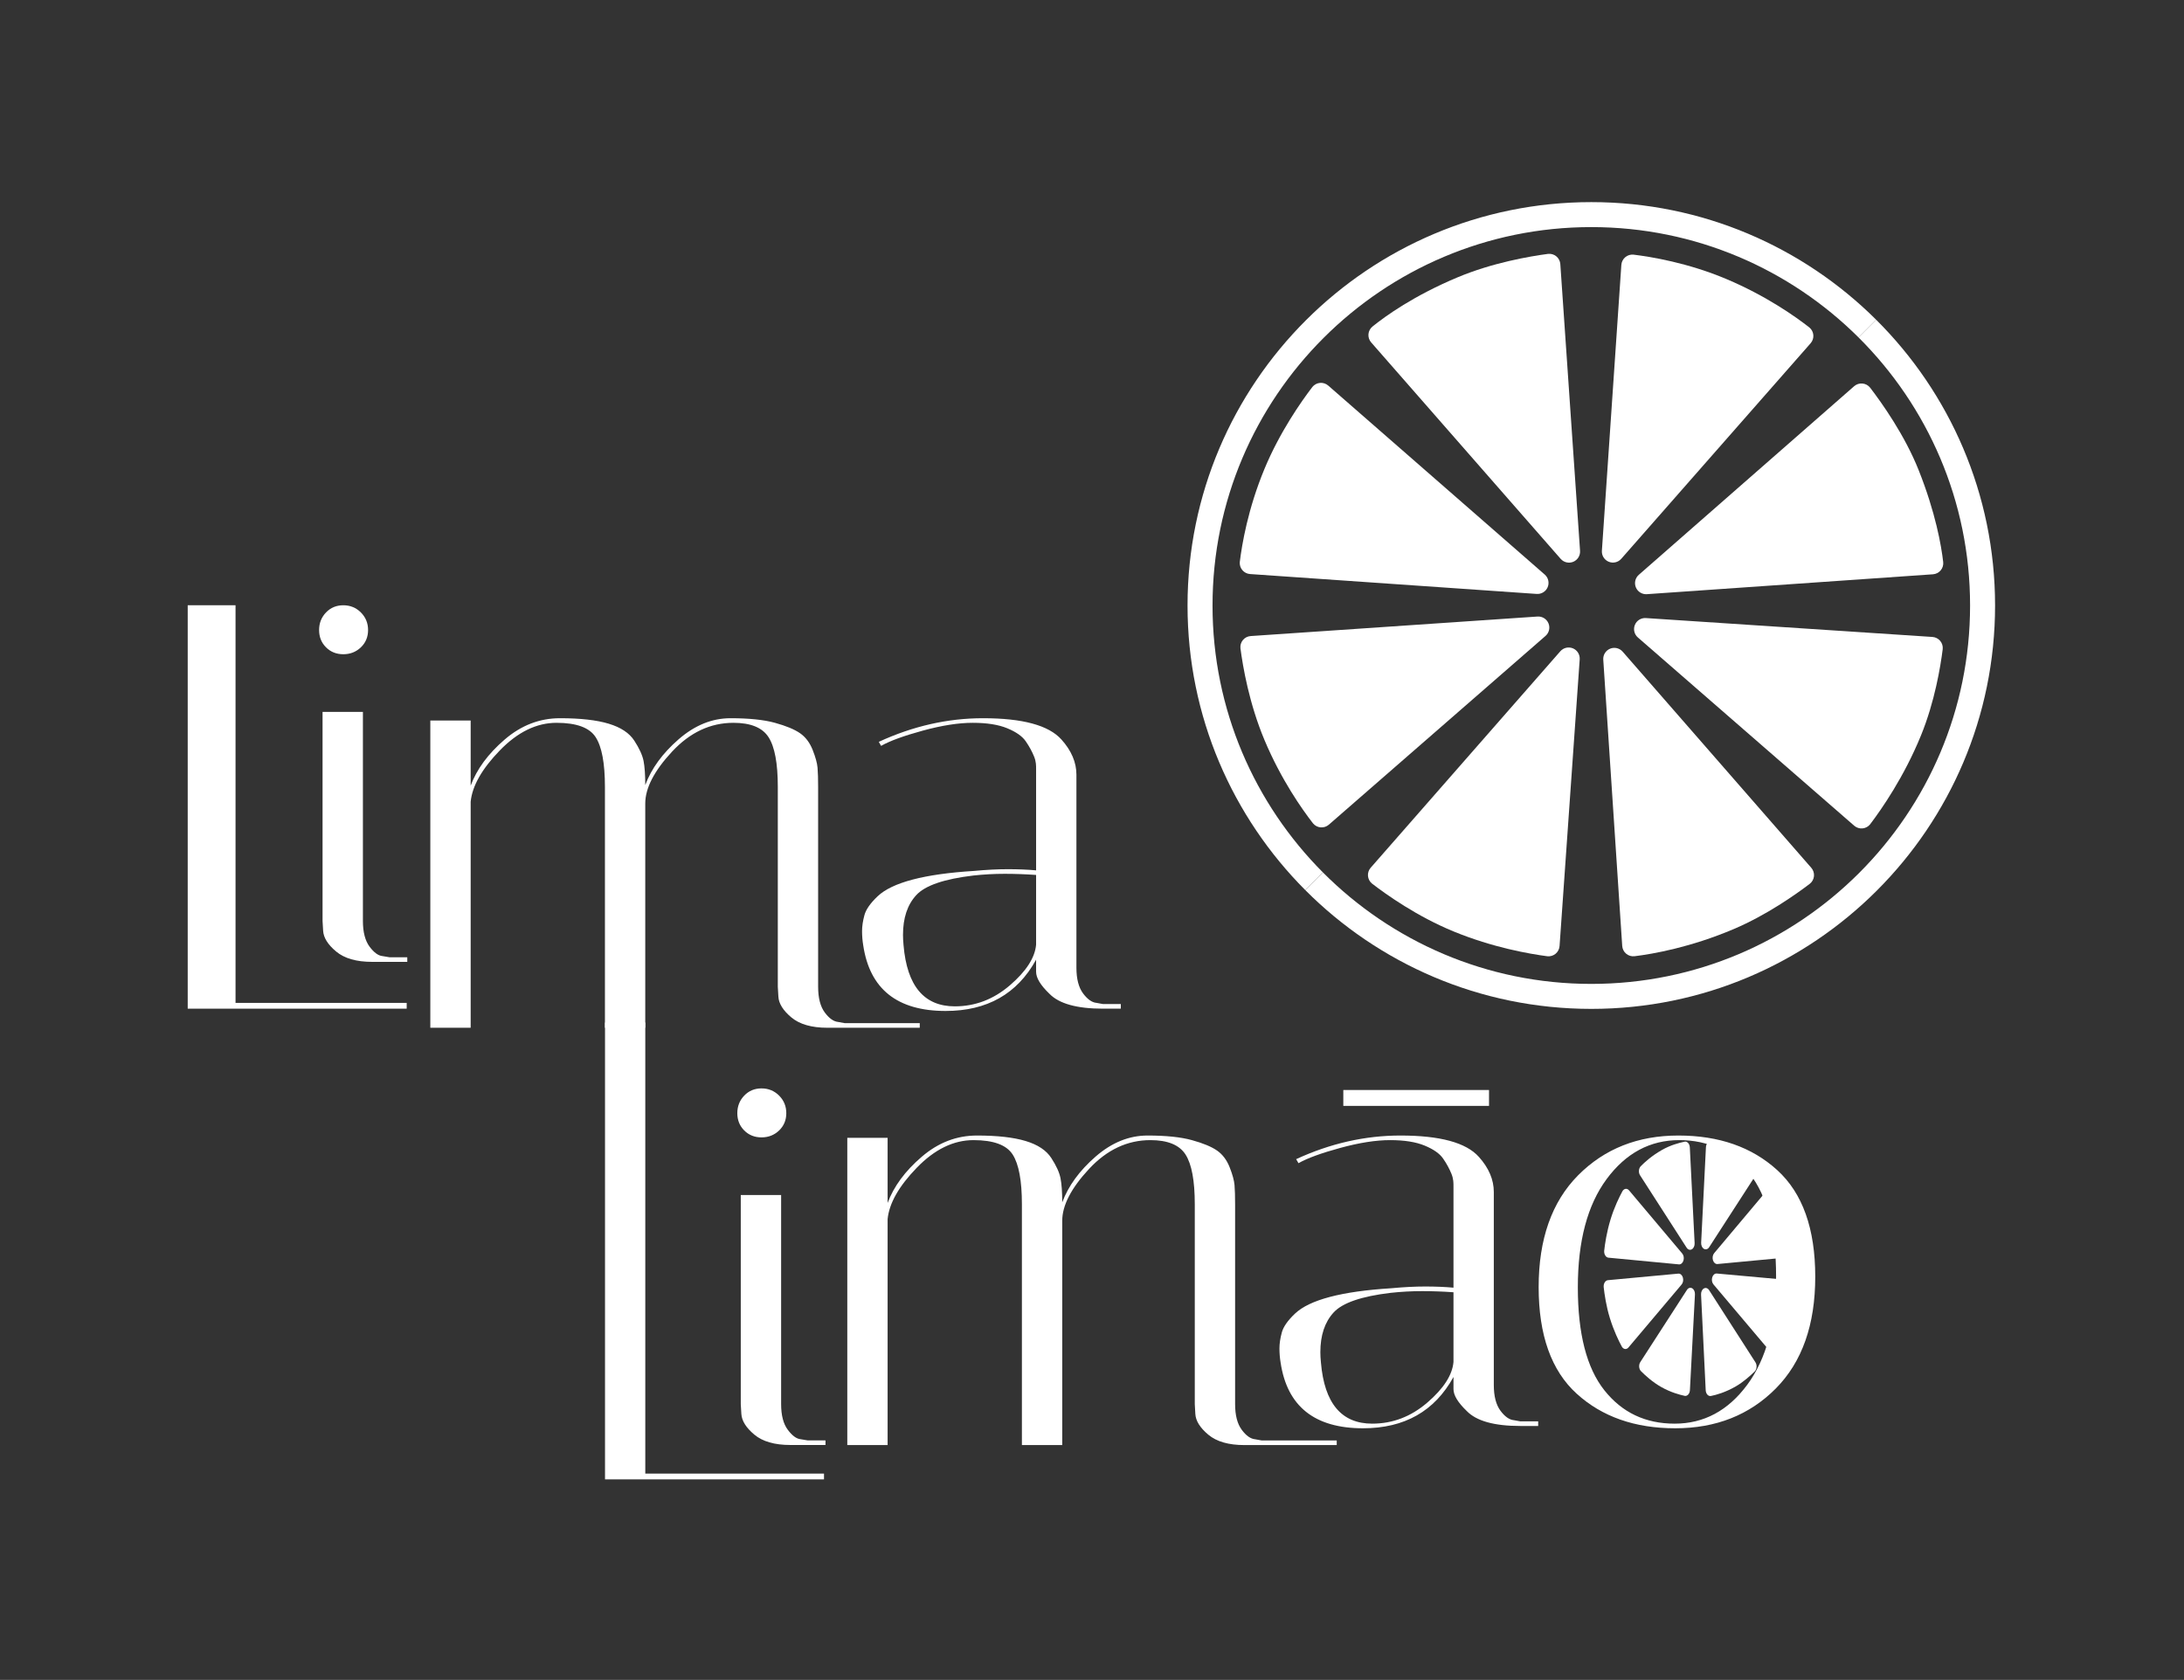 <?xml version="1.0" encoding="UTF-8" standalone="no"?>
<!DOCTYPE svg PUBLIC "-//W3C//DTD SVG 1.1//EN" "http://www.w3.org/Graphics/SVG/1.1/DTD/svg11.dtd">
<svg width="100%" height="100%" viewBox="0 0 1997 1536" version="1.1" xmlns="http://www.w3.org/2000/svg" xmlns:xlink="http://www.w3.org/1999/xlink" xml:space="preserve" xmlns:serif="http://www.serif.com/" style="fill-rule:evenodd;clip-rule:evenodd;stroke-linejoin:round;stroke-miterlimit:2;">
    <rect x="0" y="0" width="1997" height="1536" fill="#333333" stroke="none"/>
    <g transform="matrix(1,0,0,1,-4488,-9909)">
        <g id="logo_vert_branco" transform="matrix(1.005,0,0,0.964,124.95,421.822)">
            <rect x="4341.17" y="9843.11" width="1985.97" height="1592.96" style="fill:none;"/>
            <clipPath id="_clip1">
                <rect x="4341.17" y="9843.11" width="1985.97" height="1592.96"/>
            </clipPath>
            <g clip-path="url(#_clip1)">
                <g transform="matrix(-3.759,0,0,3.85,10377.9,8791.74)">
                    <rect x="1080" y="614.365" width="525.957" height="411.375" style="fill:none;"/>
                </g>
                <g id="white-vert" transform="matrix(5.726,0,0,11.363,2145.73,5447.66)">
                    <g transform="matrix(4.395,0,0,2.309,-3421.73,-232.32)">
                        <path d="M880.5,304.544L872.583,304.544L872.583,289.96L874.312,289.96L874.312,304.335L880.5,304.335L880.5,304.544Z" style="fill:white;fill-rule:nonzero;"/>
                        <g transform="matrix(1,0,0,1,-4.208,-1.692)">
                            <path d="M883.458,304.544C882.889,304.544 882.455,304.419 882.156,304.169C881.857,303.919 881.701,303.669 881.687,303.419L881.666,303.065L881.666,295.507L883.125,295.507L883.125,303.065C883.125,303.467 883.205,303.776 883.364,303.992C883.524,304.207 883.68,304.321 883.833,304.335L884.083,304.377L884.729,304.377L884.729,304.544L883.458,304.544ZM881.791,293.173C881.625,293.007 881.541,292.798 881.541,292.548C881.541,292.298 881.625,292.087 881.791,291.913C881.958,291.739 882.166,291.653 882.416,291.653C882.666,291.653 882.878,291.739 883.052,291.913C883.225,292.087 883.312,292.298 883.312,292.548C883.312,292.798 883.225,293.007 883.052,293.173C882.878,293.34 882.666,293.423 882.416,293.423C882.166,293.423 881.958,293.34 881.791,293.173Z" style="fill:white;fill-rule:nonzero;"/>
                        </g>
                        <g transform="matrix(1,0,0,1,-4.208,0)">
                            <path d="M898.125,296.523C898.125,295.676 898.014,295.078 897.791,294.731C897.569,294.384 897.146,294.21 896.521,294.21C895.687,294.21 894.948,294.558 894.302,295.252C893.656,295.946 893.333,296.571 893.333,297.127L893.333,305.234L891.875,305.234L891.875,296.523C891.875,295.676 891.764,295.078 891.541,294.731C891.319,294.384 890.847,294.21 890.125,294.21C889.403,294.21 888.719,294.544 888.073,295.21C887.427,295.877 887.076,296.495 887.021,297.065L887.021,305.234L885.562,305.234L885.562,294.127L887.021,294.127L887.021,296.481C887.243,295.884 887.653,295.328 888.25,294.815C888.847,294.301 889.514,294.044 890.25,294.044C890.986,294.044 891.573,294.11 892.01,294.242C892.448,294.374 892.757,294.578 892.937,294.856C893.118,295.134 893.229,295.377 893.271,295.585C893.312,295.794 893.333,296.085 893.333,296.46C893.555,295.863 893.958,295.311 894.541,294.804C895.125,294.297 895.75,294.044 896.416,294.044C897.083,294.044 897.618,294.099 898.021,294.21C898.423,294.321 898.725,294.446 898.927,294.585C899.128,294.724 899.281,294.926 899.385,295.19C899.489,295.453 899.548,295.669 899.562,295.835C899.576,296.002 899.583,296.238 899.583,296.544L899.583,303.754C899.583,304.157 899.663,304.466 899.823,304.682C899.982,304.897 900.146,305.011 900.312,305.025L900.541,305.067L903.257,305.067L903.257,305.234L899.916,305.234C899.347,305.234 898.913,305.109 898.614,304.859C898.316,304.609 898.159,304.359 898.146,304.109L898.125,303.754L898.125,296.523Z" style="fill:white;fill-rule:nonzero;"/>
                        </g>
                        <g transform="matrix(1,0,0,1,-4.328,0)">
                            <path d="M910,304.544C909.055,304.544 908.409,304.363 908.062,304.002C907.743,303.696 907.583,303.433 907.583,303.21L907.583,302.773C906.903,304.009 905.812,304.627 904.312,304.627C902.562,304.627 901.569,303.835 901.333,302.252C901.305,302.085 901.291,301.915 901.291,301.742C901.291,301.568 901.319,301.377 901.375,301.169C901.43,300.96 901.59,300.731 901.854,300.481C902.382,299.981 903.541,299.676 905.333,299.565C905.778,299.523 906.187,299.502 906.562,299.502C906.937,299.502 907.278,299.516 907.583,299.544L907.583,295.887C907.583,295.766 907.587,295.617 907.51,295.429C907.434,295.242 907.333,295.058 907.208,294.877C907.083,294.696 906.861,294.54 906.541,294.408C906.222,294.276 905.805,294.21 905.291,294.21C904.778,294.21 904.177,294.304 903.489,294.492C902.802,294.679 902.298,294.863 901.979,295.044L901.896,294.898C903.132,294.328 904.389,294.044 905.666,294.044C907.097,294.044 908.041,294.301 908.5,294.815C908.861,295.217 909.041,295.641 909.041,296.085L909.041,303.065C909.041,303.467 909.121,303.776 909.281,303.992C909.441,304.207 909.604,304.321 909.771,304.335L910,304.377L910.646,304.377L910.646,304.544L910,304.544ZM904.646,304.46C905.382,304.46 906.045,304.207 906.635,303.7C907.225,303.193 907.541,302.703 907.583,302.231L907.583,299.71C907.208,299.683 906.83,299.669 906.448,299.669C906.066,299.669 905.687,299.69 905.312,299.731C904.257,299.856 903.569,300.092 903.25,300.44C902.93,300.787 902.771,301.266 902.771,301.877C902.771,301.988 902.778,302.113 902.791,302.252C902.916,303.724 903.534,304.46 904.646,304.46Z" style="fill:white;fill-rule:nonzero;"/>
                        </g>
                        <g transform="matrix(1,0,0,1,-30.559,15.086)">
                            <path d="M926.146,306.474L918.229,306.474L918.229,289.96L919.685,289.96L919.685,306.265L926.146,306.265L926.146,306.474Z" style="fill:white;fill-rule:nonzero;"/>
                        </g>
                        <g transform="matrix(1,0,0,1,-36.664,15.291)">
                            <path d="M931.034,305.026C930.465,305.026 930.03,304.901 929.732,304.651C929.433,304.401 929.277,304.151 929.263,303.901L929.242,303.547L929.242,295.989L930.701,295.989L930.701,303.547C930.701,303.95 930.78,304.259 930.94,304.474C931.1,304.689 931.256,304.804 931.409,304.818L931.659,304.86L932.305,304.86L932.305,305.026L931.034,305.026ZM929.367,293.656C929.201,293.489 929.117,293.281 929.117,293.031C929.117,292.781 929.201,292.569 929.367,292.396C929.534,292.222 929.742,292.135 929.992,292.135C930.242,292.135 930.454,292.222 930.628,292.396C930.801,292.569 930.888,292.781 930.888,293.031C930.888,293.281 930.801,293.489 930.628,293.656C930.454,293.823 930.242,293.906 929.992,293.906C929.742,293.906 929.534,293.823 929.367,293.656Z" style="fill:white;fill-rule:nonzero;"/>
                        </g>
                        <g transform="matrix(1,0,0,1,-34.779,15.086)">
                            <path d="M943.771,296.523C943.771,295.676 943.659,295.078 943.437,294.731C943.215,294.384 942.791,294.21 942.166,294.21C941.333,294.21 940.594,294.558 939.948,295.252C939.302,295.946 938.979,296.571 938.979,297.127L938.979,305.234L937.521,305.234L937.521,296.523C937.521,295.676 937.409,295.078 937.187,294.731C936.965,294.384 936.493,294.21 935.771,294.21C935.048,294.21 934.364,294.544 933.719,295.21C933.073,295.877 932.722,296.495 932.666,297.065L932.666,305.234L931.208,305.234L931.208,294.127L932.666,294.127L932.666,296.481C932.889,295.884 933.298,295.328 933.896,294.815C934.493,294.301 935.159,294.044 935.896,294.044C936.632,294.044 937.219,294.11 937.656,294.242C938.094,294.374 938.403,294.578 938.583,294.856C938.764,295.134 938.875,295.377 938.916,295.585C938.958,295.794 938.979,296.085 938.979,296.46C939.201,295.863 939.604,295.311 940.187,294.804C940.771,294.297 941.396,294.044 942.062,294.044C942.729,294.044 943.264,294.099 943.666,294.21C944.069,294.321 944.371,294.446 944.573,294.585C944.774,294.724 944.927,294.926 945.031,295.19C945.135,295.453 945.194,295.669 945.208,295.835C945.222,296.002 945.229,296.238 945.229,296.544L945.229,303.754C945.229,304.157 945.309,304.466 945.469,304.682C945.628,304.897 945.791,305.011 945.958,305.025L946.187,305.067L948.903,305.067L948.903,305.234L945.562,305.234C944.993,305.234 944.559,305.109 944.26,304.859C943.962,304.609 943.805,304.359 943.791,304.109L943.771,303.754L943.771,296.523Z" style="fill:white;fill-rule:nonzero;"/>
                        </g>
                        <g transform="matrix(0.05,0,0,0.05,814.936,294.594)">
                            <rect x="1988.52" y="257.807" width="105.358" height="11.482" style="fill:white;"/>
                        </g>
                        <g transform="matrix(1,0,0,1,-34.884,15.086)">
                            <path d="M955.646,304.544C954.701,304.544 954.055,304.363 953.708,304.002C953.389,303.696 953.229,303.433 953.229,303.21L953.229,302.773C952.548,304.009 951.458,304.627 949.958,304.627C948.208,304.627 947.215,303.835 946.979,302.252C946.951,302.085 946.937,301.915 946.937,301.742C946.937,301.568 946.965,301.377 947.021,301.169C947.076,300.96 947.236,300.731 947.5,300.481C948.028,299.981 949.187,299.676 950.979,299.565C951.423,299.523 951.833,299.502 952.208,299.502C952.583,299.502 952.923,299.516 953.229,299.544L953.229,295.887C953.229,295.766 953.232,295.617 953.156,295.429C953.08,295.242 952.979,295.058 952.854,294.877C952.729,294.696 952.507,294.54 952.187,294.408C951.868,294.276 951.451,294.21 950.937,294.21C950.423,294.21 949.823,294.304 949.135,294.492C948.448,294.679 947.944,294.863 947.625,295.044L947.541,294.898C948.778,294.328 950.034,294.044 951.312,294.044C952.743,294.044 953.687,294.301 954.146,294.815C954.507,295.217 954.687,295.641 954.687,296.085L954.687,303.065C954.687,303.467 954.767,303.776 954.927,303.992C955.087,304.207 955.25,304.321 955.416,304.335L955.646,304.377L956.291,304.377L956.291,304.544L955.646,304.544ZM950.291,304.46C951.028,304.46 951.691,304.207 952.281,303.7C952.871,303.193 953.187,302.703 953.229,302.231L953.229,299.71C952.854,299.683 952.475,299.669 952.094,299.669C951.712,299.669 951.333,299.69 950.958,299.731C949.903,299.856 949.215,300.092 948.896,300.44C948.576,300.787 948.416,301.266 948.416,301.877C948.416,301.988 948.423,302.113 948.437,302.252C948.562,303.724 949.18,304.46 950.291,304.46Z" style="fill:white;fill-rule:nonzero;"/>
                        </g>
                        <g transform="matrix(1,0,0,1,-35.388,15.086)">
                            <path d="M961.75,304.627C960.291,304.627 959.104,304.21 958.187,303.377C957.271,302.544 956.812,301.259 956.812,299.523C956.812,297.787 957.288,296.44 958.239,295.481C959.191,294.523 960.399,294.044 961.864,294.044C963.33,294.044 964.521,294.46 965.437,295.294C966.354,296.127 966.812,297.412 966.812,299.148C966.812,300.884 966.337,302.231 965.385,303.19C964.434,304.148 963.222,304.627 961.75,304.627ZM961.896,294.21C960.84,294.21 959.965,294.679 959.271,295.617C958.576,296.554 958.229,297.86 958.229,299.533C958.229,301.207 958.548,302.446 959.187,303.252C959.826,304.058 960.673,304.46 961.729,304.46C962.784,304.46 963.659,303.992 964.354,303.054C965.048,302.117 965.396,300.811 965.396,299.137C965.396,297.464 965.076,296.224 964.437,295.419C963.798,294.613 962.951,294.21 961.896,294.21Z" style="fill:white;fill-rule:nonzero;"/>
                        </g>
                        <g transform="matrix(0.014,0,0,0.019,889.22,290.49)">
                            <g transform="matrix(0.239,0.566,-0.566,0.239,3311.12,-122.792)">
                                <path d="M1544.7,1396.08C1543.03,1391.02 1543.52,1385.5 1546.08,1380.82C1548.63,1376.14 1553.01,1372.74 1558.17,1371.41C1580.85,1365.97 1619.71,1358.28 1657.86,1359.09C1703.49,1360.06 1737.36,1366.78 1756.99,1371.94C1762.12,1373.33 1766.45,1376.78 1768.95,1381.48C1771.44,1386.17 1771.88,1391.69 1770.16,1396.72C1752.35,1448.7 1701.74,1596.36 1674.15,1676.85C1671.47,1684.65 1664.12,1689.88 1655.87,1689.83C1647.63,1689.79 1640.33,1684.49 1637.73,1676.66C1611.04,1596.15 1562.13,1448.63 1544.7,1396.08Z" style="fill:white;"/>
                            </g>
                            <g transform="matrix(-0.231,0.57,-0.57,-0.231,4094.91,697.217)">
                                <path d="M1545.54,1395.9C1543.88,1390.87 1544.37,1385.38 1546.89,1380.73C1549.42,1376.07 1553.75,1372.66 1558.87,1371.31C1579.69,1366.24 1614.51,1359.31 1651.02,1359.39C1696.36,1359.5 1735.93,1367.43 1758.39,1373.07C1763.47,1374.48 1767.75,1377.94 1770.2,1382.61C1772.66,1387.28 1773.08,1392.76 1771.35,1397.75C1753.34,1450.2 1702.52,1597.47 1674.82,1677.75C1672.13,1685.55 1664.77,1690.76 1656.52,1690.7C1648.28,1690.64 1640.99,1685.33 1638.4,1677.5C1611.76,1596.72 1562.86,1448.44 1545.54,1395.9Z" style="fill:white;"/>
                            </g>
                            <g transform="matrix(-0.569,0.233,-0.233,-0.569,4065.08,1848.77)">
                                <path d="M1544.71,1399.14C1542.99,1394.1 1543.45,1388.57 1545.96,1383.87C1548.48,1379.17 1552.83,1375.73 1557.98,1374.37C1578.95,1369.18 1613.81,1361.99 1649.33,1361.52C1696.74,1360.9 1735.31,1368.2 1757.25,1373.65C1762.44,1374.96 1766.84,1378.37 1769.41,1383.06C1771.97,1387.75 1772.47,1393.3 1770.77,1398.37C1753.22,1450.83 1703.66,1598.98 1676.66,1679.66C1674.05,1687.48 1666.74,1692.76 1658.49,1692.78C1650.25,1692.8 1642.91,1687.56 1640.25,1679.76C1612.86,1599.31 1562.6,1451.67 1544.71,1399.14Z" style="fill:white;"/>
                            </g>
                            <g transform="matrix(-0.569,-0.233,0.233,-0.569,3245.16,2620.34)">
                                <path d="M1545.93,1396.54C1544.28,1391.53 1544.77,1386.06 1547.27,1381.42C1549.78,1376.78 1554.08,1373.37 1559.17,1371.99C1580.71,1366.83 1617.97,1359.68 1660.57,1359.82C1700.2,1359.94 1737.12,1367.6 1758.71,1373.14C1763.8,1374.55 1768.08,1377.99 1770.54,1382.66C1773,1387.34 1773.42,1392.82 1771.7,1397.81C1753.72,1450.3 1702.79,1598.25 1675.04,1678.88C1672.35,1686.68 1664.98,1691.89 1656.73,1691.84C1648.48,1691.78 1641.19,1686.46 1638.61,1678.62C1612.01,1597.66 1563.21,1449.14 1545.93,1396.54Z" style="fill:white;"/>
                            </g>
                            <g transform="matrix(-0.241,-0.565,0.565,-0.241,2116.7,2594.06)">
                                <path d="M1546.13,1394.85C1544.51,1389.86 1545,1384.42 1547.49,1379.79C1549.98,1375.17 1554.26,1371.77 1559.32,1370.38C1580.41,1365.36 1616.91,1358.51 1660.33,1358.75C1700.12,1358.98 1737.23,1366.82 1758.88,1372.47C1763.96,1373.89 1768.23,1377.36 1770.67,1382.04C1773.12,1386.72 1773.52,1392.2 1771.78,1397.18C1753.65,1449.54 1702.31,1597.05 1674.32,1677.47C1671.61,1685.26 1664.23,1690.45 1655.98,1690.37C1647.73,1690.28 1640.45,1684.94 1637.9,1677.1C1611.55,1596.06 1563.22,1447.39 1546.13,1394.85Z" style="fill:white;"/>
                            </g>
                            <g transform="matrix(0.231,-0.57,0.57,0.231,1327.2,1770.9)">
                                <path d="M1544.31,1397.43C1542.68,1392.46 1543.16,1387.04 1545.62,1382.43C1548.09,1377.81 1552.33,1374.4 1557.36,1372.98C1578.34,1367.86 1614.76,1360.88 1658.21,1361.26C1698.29,1361.61 1735.22,1369.22 1756.81,1374.72C1761.92,1376.12 1766.21,1379.58 1768.68,1384.26C1771.14,1388.94 1771.56,1394.44 1769.82,1399.44C1751.7,1451.92 1700.56,1599.39 1672.66,1679.83C1669.96,1687.63 1662.58,1692.83 1654.33,1692.75C1646.08,1692.67 1638.79,1687.33 1636.24,1679.49C1609.82,1598.45 1561.38,1449.81 1544.31,1397.43Z" style="fill:white;"/>
                            </g>
                            <g transform="matrix(0.566,-0.24,0.24,0.566,1352.45,637.085)">
                                <path d="M1545.09,1396.49C1543.44,1391.46 1543.94,1385.97 1546.48,1381.32C1549.01,1376.66 1553.35,1373.26 1558.48,1371.92C1578.67,1366.76 1613.88,1360.12 1660.89,1360.29C1699.22,1360.43 1736.43,1368.28 1758.27,1373.91C1763.38,1375.31 1767.68,1378.76 1770.15,1383.45C1772.62,1388.13 1773.04,1393.63 1771.3,1398.63C1753.21,1451.13 1702.03,1598.93 1674.16,1679.43C1671.46,1687.22 1664.09,1692.42 1655.84,1692.35C1647.59,1692.29 1640.31,1686.96 1637.74,1679.12C1611.13,1597.95 1562.22,1448.73 1545.09,1396.49Z" style="fill:white;"/>
                            </g>
                            <g transform="matrix(0.615,0,0,0.615,2080.97,202.268)">
                                <path d="M1059.06,1302.41C1059.42,1297.17 1061.9,1292.3 1065.94,1288.94C1069.98,1285.58 1075.22,1284.02 1080.44,1284.63C1102.33,1287.8 1139.46,1294.99 1177.91,1311.25C1217.95,1328.17 1248.48,1348.6 1265.66,1361.47C1269.74,1364.73 1272.31,1369.52 1272.77,1374.73C1273.23,1379.93 1271.53,1385.1 1268.09,1389.02C1231.72,1430.59 1128.65,1548 1072.57,1611.88C1067.14,1618.07 1058.36,1620.1 1050.75,1616.94C1043.14,1613.78 1038.4,1606.11 1038.96,1597.89C1044.73,1513.13 1055.32,1357.4 1059.06,1302.41Z" style="fill:white;"/>
                            </g>
                        </g>
                    </g>
                    <g id="icon" transform="matrix(0.141,0,0,0.074,805.506,333.171)">
                        <g transform="matrix(0.389,0.921,-0.921,0.389,-224.399,-802.296)">
                            <path d="M1542.43,1389.23C1541.36,1385.99 1541.66,1382.45 1543.27,1379.43C1544.88,1376.42 1547.65,1374.2 1550.94,1373.29C1571.77,1367.88 1615.26,1358.19 1657.86,1359.09C1709.71,1360.19 1746.37,1368.72 1764.22,1373.95C1767.48,1374.91 1770.2,1377.17 1771.76,1380.19C1773.32,1383.21 1773.58,1386.74 1772.48,1389.95C1755.99,1438.06 1694.03,1618.83 1667.67,1695.76C1665.93,1700.83 1661.16,1704.22 1655.8,1704.19C1650.45,1704.16 1645.71,1700.72 1644.02,1695.64C1618.5,1618.67 1558.63,1438.09 1542.43,1389.23Z" style="fill:white;"/>
                        </g>
                        <g transform="matrix(-0.375,0.927,-0.927,-0.375,1050.77,531.796)">
                            <path d="M1543.3,1389.1C1542.23,1385.88 1542.53,1382.36 1544.11,1379.36C1545.7,1376.36 1548.44,1374.14 1551.7,1373.2C1570.92,1368.1 1609.89,1359.3 1651.02,1359.39C1701.67,1359.51 1745.12,1369.39 1765.56,1374.94C1768.81,1375.91 1771.52,1378.17 1773.07,1381.18C1774.61,1384.2 1774.86,1387.72 1773.76,1390.92C1756.99,1439.63 1694.78,1619.89 1668.3,1696.64C1666.55,1701.7 1661.78,1705.08 1656.42,1705.04C1651.07,1705.01 1646.34,1701.56 1644.66,1696.47C1619.21,1619.3 1559.38,1437.88 1543.3,1389.1Z" style="fill:white;"/>
                        </g>
                        <g transform="matrix(-0.925,0.379,-0.379,-0.925,1002.23,2405.28)">
                            <path d="M1542.38,1392.31C1541.28,1389.07 1541.56,1385.53 1543.14,1382.5C1544.72,1379.47 1547.48,1377.23 1550.77,1376.29C1570.17,1371.1 1609.33,1362.05 1649.33,1361.52C1702.56,1360.82 1744.65,1370.11 1764.57,1375.55C1767.87,1376.47 1770.64,1378.7 1772.24,1381.72C1773.85,1384.74 1774.14,1388.28 1773.06,1391.53C1756.8,1440.15 1696.13,1621.49 1670.33,1698.6C1668.63,1703.67 1663.88,1707.1 1658.53,1707.12C1653.18,1707.13 1648.41,1703.73 1646.69,1698.66C1620.52,1621.79 1559.01,1441.13 1542.38,1392.31Z" style="fill:white;"/>
                        </g>
                        <g transform="matrix(-0.926,-0.378,0.378,-0.926,-331.712,3660.56)">
                            <path d="M1543.68,1389.72C1542.63,1386.51 1542.92,1383.01 1544.5,1380.01C1546.07,1377.02 1548.79,1374.8 1552.04,1373.85C1571.71,1368.68 1612.78,1359.66 1660.57,1359.82C1705.02,1359.96 1746.06,1369.57 1765.88,1375.05C1769.13,1376.02 1771.84,1378.27 1773.39,1381.29C1774.94,1384.3 1775.19,1387.82 1774.09,1391.02C1757.35,1439.76 1695.03,1620.78 1668.52,1697.82C1666.77,1702.89 1661.99,1706.27 1656.63,1706.24C1651.27,1706.2 1646.54,1702.74 1644.87,1697.65C1619.44,1620.29 1559.73,1438.55 1543.68,1389.72Z" style="fill:white;"/>
                        </g>
                        <g transform="matrix(-0.392,-0.92,0.92,-0.392,-2167.63,3617.81)">
                            <path d="M1543.92,1388.04C1542.88,1384.85 1543.17,1381.36 1544.74,1378.38C1546.3,1375.41 1549,1373.19 1552.23,1372.23C1571.45,1367.17 1611.53,1358.47 1660.33,1358.75C1704.94,1359.01 1746.17,1368.83 1766.05,1374.41C1769.29,1375.39 1771.99,1377.65 1773.53,1380.67C1775.07,1383.69 1775.31,1387.2 1774.19,1390.4C1757.31,1439.03 1694.49,1619.53 1667.74,1696.38C1665.98,1701.44 1661.18,1704.82 1655.83,1704.76C1650.47,1704.7 1645.75,1701.24 1644.09,1696.14C1618.91,1618.71 1559.77,1436.79 1543.92,1388.04Z" style="fill:white;"/>
                        </g>
                        <g transform="matrix(0.375,-0.927,0.927,0.375,-3452.08,2278.6)">
                            <path d="M1542.1,1390.67C1541.06,1387.48 1541.35,1384.02 1542.89,1381.05C1544.44,1378.08 1547.11,1375.85 1550.31,1374.87C1569.43,1369.71 1609.38,1360.83 1658.21,1361.26C1703.18,1361.65 1744.19,1371.18 1764.01,1376.62C1767.27,1377.59 1769.99,1379.84 1771.54,1382.87C1773.1,1385.89 1773.34,1389.41 1772.23,1392.62C1755.36,1441.37 1692.76,1621.88 1666.1,1698.76C1664.34,1703.82 1659.55,1707.2 1654.19,1707.15C1648.84,1707.1 1644.11,1703.63 1642.45,1698.54C1617.21,1621.11 1557.93,1439.24 1542.1,1390.67Z" style="fill:white;"/>
                        </g>
                        <g transform="matrix(0.92,-0.391,0.391,0.92,-3411.01,433.966)">
                            <path d="M1542.88,1389.74C1541.83,1386.53 1542.12,1383.02 1543.7,1380.03C1545.28,1377.04 1548.01,1374.82 1551.26,1373.87C1569.57,1368.64 1607.66,1360.09 1660.89,1360.29C1703.84,1360.44 1745.38,1370.28 1765.47,1375.83C1768.73,1376.8 1771.45,1379.05 1773.01,1382.07C1774.56,1385.1 1774.82,1388.62 1773.7,1391.84C1756.85,1440.6 1694.24,1621.42 1667.62,1698.33C1665.86,1703.38 1661.08,1706.76 1655.72,1706.72C1650.37,1706.67 1645.64,1703.22 1643.97,1698.13C1618.55,1620.59 1558.71,1438.04 1542.88,1389.74Z" style="fill:white;"/>
                        </g>
                        <g transform="matrix(1,0,0,1,-2225.76,-273.449)">
                            <path d="M1059.54,1295.31C1059.77,1291.95 1061.35,1288.83 1063.91,1286.65C1066.47,1284.47 1069.81,1283.42 1073.15,1283.73C1093.33,1286.19 1134.8,1293.02 1177.91,1311.25C1222.98,1330.3 1255.99,1353.78 1271.48,1365.93C1274.05,1368.08 1275.65,1371.17 1275.9,1374.51C1276.16,1377.85 1275.06,1381.15 1272.85,1383.67C1239.09,1422.19 1113,1565.82 1059.43,1626.84C1055.9,1630.86 1050.2,1632.19 1045.27,1630.13C1040.33,1628.08 1037.25,1623.1 1037.61,1617.77C1043.12,1536.8 1056.07,1346.33 1059.54,1295.31Z" style="fill:white;"/>
                        </g>
                        <g transform="matrix(1,0,0,1,-2254.89,-284.997)">
                            <path d="M732.46,2012.05C650.497,1929.74 599.805,1816.27 599.805,1691.05C599.805,1439.92 803.687,1236.04 1054.81,1236.04C1180.03,1236.04 1293.5,1286.73 1375.81,1368.7L1355.9,1388.61C1278.69,1311.74 1172.26,1264.21 1054.81,1264.21C819.231,1264.21 627.968,1455.47 627.968,1691.05C627.968,1808.5 675.505,1914.93 752.371,1992.14L732.46,2012.05Z" style="fill:white;"/>
                        </g>
                        <g transform="matrix(1,0,0,1,-2254.89,-284.997)">
                            <path d="M1375.81,1368.7C1458.57,1451.11 1509.82,1565.14 1509.82,1691.05C1509.82,1942.17 1305.94,2146.06 1054.81,2146.06C928.906,2146.06 814.875,2094.81 732.46,2012.05L752.371,1992.14C829.687,2069.8 936.677,2117.89 1054.81,2117.89C1290.39,2117.89 1481.66,1926.63 1481.66,1691.05C1481.66,1572.91 1433.56,1465.92 1355.9,1388.61L1375.81,1368.7Z" style="fill:white;"/>
                        </g>
                    </g>
                </g>
                <g transform="matrix(-3.776,0,0,3.872,10405.1,7464.12)">
                    <rect x="1080" y="614.365" width="525.957" height="411.375" style="fill:none;"/>
                </g>
            </g>
        </g>
    </g>
</svg>
